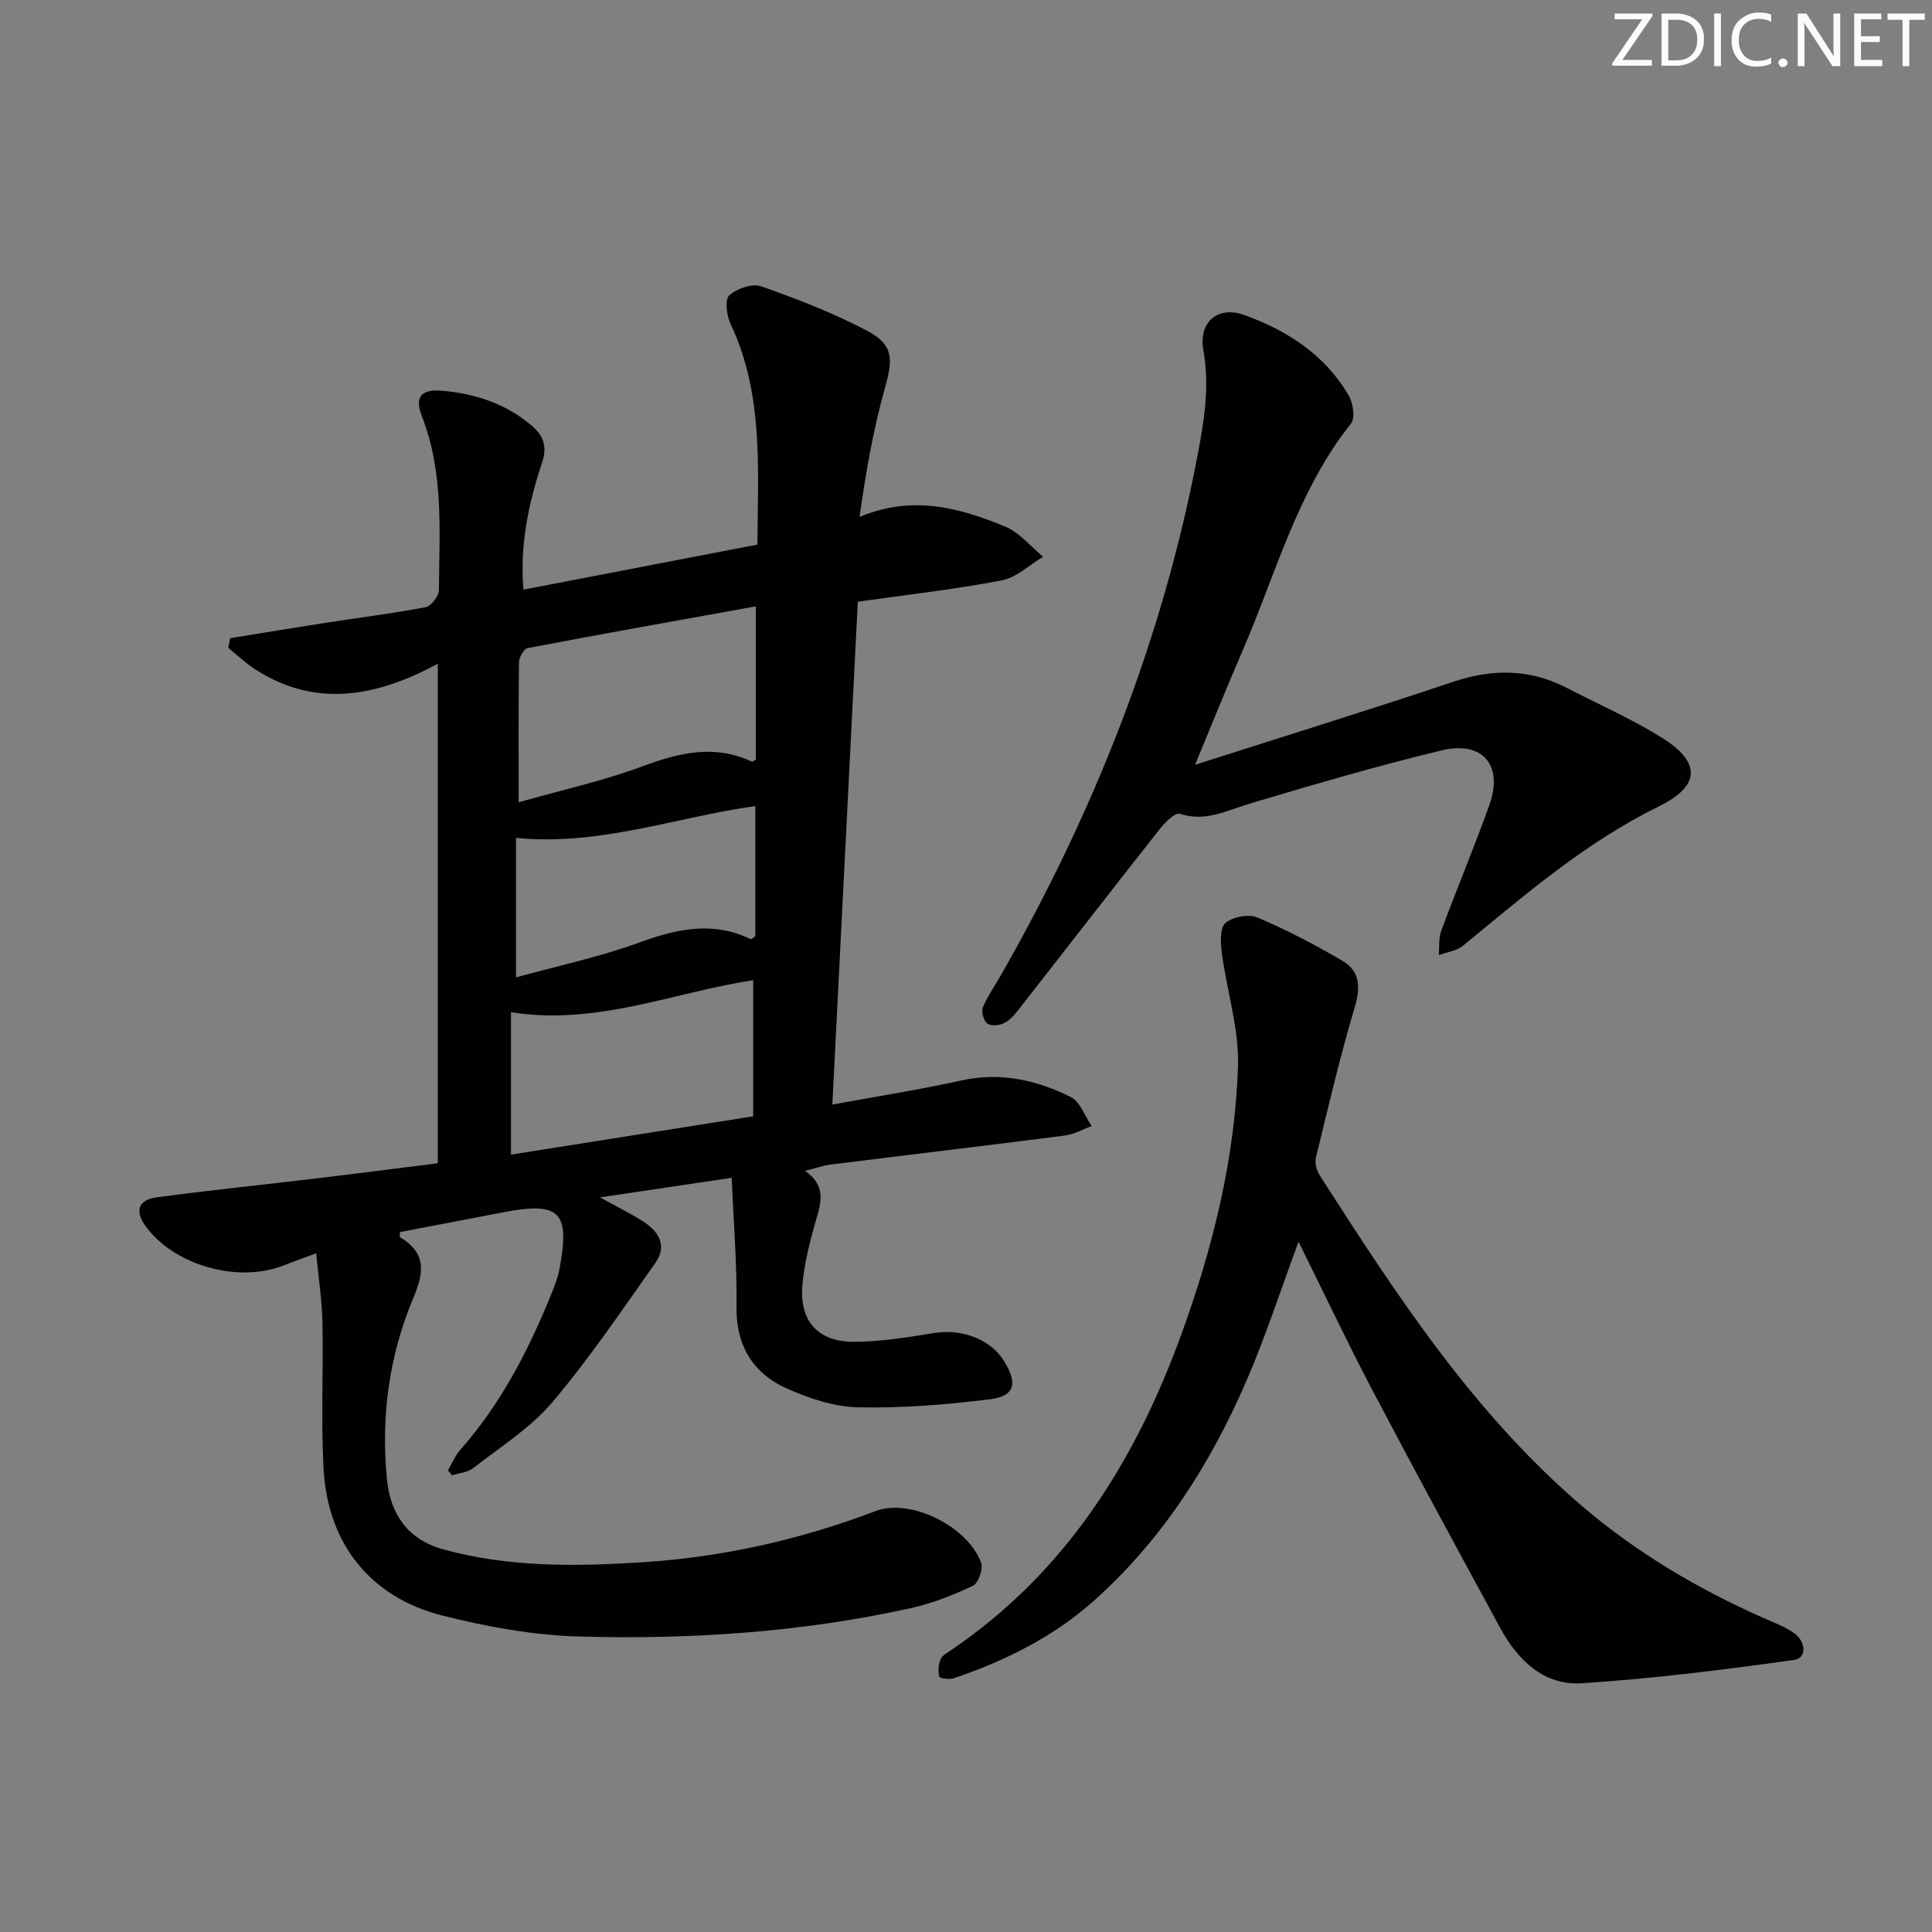 <svg enable-background="new 0 0 400 400" viewBox="0 0 400 400" xmlns="http://www.w3.org/2000/svg"><rect x="0" y="0" width="400" height="400" fill="#808080" stroke="none"/><g fill="#fafbfc"><path d="m342.2 3.2-6.3 9.2h6.1v1.2h-8.2v-.5l6.2-9.1h-5.7v-1.2h7.8v.4z"/><path d="m344 13.7v-10.9h3.1c1.6 0 3 .5 4.1 1.4 1.1 1 1.6 2.2 1.6 3.9s-.5 3-1.6 4-2.5 1.5-4.2 1.5h-3zm1.4-9.6v8.4h1.6c1.4 0 2.5-.4 3.2-1.1.8-.8 1.2-1.8 1.2-3.2s-.4-2.4-1.2-3.1-1.8-1-3.1-1z"/><path d="m356.3 2.8v10.9h-1.4v-10.9z"/><path d="m366.6 13.2c-.8.4-1.8.6-3 .6-1.6 0-2.8-.5-3.7-1.5s-1.4-2.3-1.4-3.9c0-1.7.5-3.2 1.6-4.2s2.4-1.6 4-1.6c1 0 1.9.1 2.6.4v1.5c-.8-.4-1.6-.6-2.6-.6-1.2 0-2.2.4-3 1.2s-1.1 1.9-1.1 3.3c0 1.3.4 2.3 1.1 3.1s1.6 1.1 2.8 1.1c1.1 0 2-.2 2.8-.7v1.3z"/><path d="m368.2 13c0-.3.1-.5.3-.6.2-.2.4-.3.6-.3.3 0 .5.1.7.3s.3.4.3.6-.1.5-.3.6c-.2.2-.4.3-.7.3s-.5-.1-.6-.3c-.2-.2-.3-.4-.3-.6z"/><path d="m381.1 13.7h-1.7l-5.5-8.4c-.2-.2-.3-.5-.4-.7 0 .2.1.8.1 1.5v7.6h-1.4v-10.9h1.8l5.3 8.3c.3.4.4.6.4.8 0-.3-.1-.8-.1-1.6v-7.5h1.4v10.9z"/><path d="m389.7 13.7h-5.8v-10.9h5.6v1.2h-4.2v3.5h3.9v1.2h-3.9v3.7h4.4z"/><path d="m398.4 4.1h-3.1v9.6h-1.4v-9.6h-3.1v-1.3h7.7v1.3z"/></g><path d="m151.49 243.85c-9.47 1.41-17.62 2.63-27.27 4.06 3.79 2.08 6.36 3.35 8.78 4.87 3.32 2.1 5.27 5.05 2.67 8.72-6.91 9.76-13.61 19.73-21.32 28.82-4.53 5.35-10.78 9.26-16.39 13.65-1.14.89-2.89 1-4.36 1.47-.29-.34-.57-.68-.86-1.02.85-1.43 1.49-3.05 2.57-4.27 8.38-9.49 14.09-20.52 18.8-32.15.68-1.69 1.37-3.42 1.71-5.2 2.25-11.91.13-14.05-11.56-11.82-7.17 1.36-14.33 2.74-21.45 4.11 0 .5-.11.98.02 1.06 5.31 3.21 5.1 7.01 2.79 12.47-5.04 11.92-6.77 24.59-5.52 37.55.71 7.31 4.29 12.55 11.62 14.59 13.5 3.75 27.3 3.57 41.11 2.7 16.68-1.05 32.79-4.66 48.45-10.61 7.28-2.77 19.19 3.29 21.85 10.71.46 1.29-.58 4.24-1.71 4.77-4.14 1.95-8.51 3.67-12.98 4.65-22.53 4.97-45.44 6.48-68.41 5.85-9.54-.26-19.2-2.01-28.49-4.36-14.86-3.76-23.67-14.87-24.54-30.25-.57-10.09-.03-20.24-.24-30.35-.09-4.58-.8-9.14-1.3-14.39-2.82 1.05-4.8 1.74-6.74 2.51-9.47 3.75-22.71-.02-28.6-8.16-2.24-3.1-1.52-5.42 2.34-5.94 11.03-1.47 22.1-2.61 33.15-3.93 8.24-.98 16.48-2.05 25.03-3.12 0-34.23 0-68.3 0-103.41-12.69 6.82-25.33 9.27-37.92 1.07-1.94-1.27-3.65-2.91-5.46-4.37.13-.67.26-1.33.39-2 6.6-1.06 13.19-2.16 19.79-3.19 6.89-1.07 13.82-1.92 20.66-3.23 1.15-.22 2.76-2.29 2.77-3.52.09-12.11 1.05-24.3-3.52-36.01-1.57-4.01-.15-5.67 4.24-5.28 6.73.59 13 2.63 18.3 7.06 2.51 2.1 3.52 4.28 2.34 7.82-2.77 8.34-4.64 16.91-3.86 26.3 16.3-3.14 32.21-6.2 48.45-9.33.06-15.61 1.34-31.1-5.58-45.73-.81-1.71-1.21-5-.26-5.86 1.57-1.42 4.77-2.53 6.61-1.88 7.48 2.63 14.94 5.52 21.94 9.2 5.47 2.88 5.37 5.85 3.73 11.68-2.44 8.67-4 17.59-5.29 26.86 10.91-4.57 20.68-1.92 30.15 2.01 2.97 1.23 5.26 4.11 7.85 6.24-2.85 1.69-5.53 4.32-8.59 4.9-9.75 1.86-19.64 2.97-29.78 4.41-1.74 34.47-3.49 68.95-5.27 104.11 9.2-1.7 18.01-3.07 26.7-4.99 8.09-1.79 15.58-.1 22.65 3.42 1.96.98 2.92 3.96 4.35 6.02-1.87.68-3.69 1.72-5.61 1.97-16.14 2.07-32.3 3.98-48.45 6-1.56.19-3.07.75-5.28 1.3 4.33 3.06 3.36 6.45 2.27 10.17-1.29 4.42-2.45 8.99-2.84 13.56-.62 7.47 3.33 11.75 10.88 11.67 5.44-.05 10.9-.92 16.29-1.81 5.87-.97 11.9 1.27 14.71 5.98 2.71 4.53 2.09 7.07-3.03 7.72-9.01 1.13-18.16 1.86-27.22 1.67-4.97-.1-10.16-1.8-14.77-3.86-7.11-3.16-10.62-8.92-10.5-17.11.13-8.58-.6-17.18-.99-26.55zm-44.11-77.75c8.74-2.48 17.5-4.42 25.83-7.51 7.58-2.81 14.79-4.48 22.45-.91.17.08.55-.26.82-.42 0-10.24 0-20.47 0-31.72-16.1 2.91-31.71 5.68-47.28 8.65-.77.15-1.73 1.92-1.75 2.95-.12 9.46-.07 18.91-.07 28.96zm48.56 36.84c-16.49 2.51-32.37 9.45-50.15 6.63v29.48c16.81-2.66 33.29-5.27 50.15-7.93 0-9.5 0-18.72 0-28.18zm-49.11-29.46v28.88c8.43-2.33 17.21-4.19 25.56-7.23 7.78-2.84 15.2-4.46 23-.71.16.08.53-.29.99-.56 0-8.9 0-17.9 0-26.98-16.56 2.34-32.16 8.29-49.55 6.6z" fill="#010102"/><path d="m268.85 257.09c-3.71 10.02-6.73 19.33-10.57 28.29-7.48 17.44-17.52 33.29-31.79 46.03-8.41 7.5-18.4 12.47-29.05 16.06-.9.3-2.87.02-2.97-.35-.3-1.12-.17-2.53.29-3.62.34-.81 1.42-1.35 2.24-1.91 23.7-16.12 38.07-39.1 47.63-65.44 6.48-17.85 11.05-36.29 11.68-55.31.26-7.78-2.3-15.65-3.34-23.5-.28-2.09-.44-5.19.74-6.23 1.48-1.3 4.81-1.92 6.63-1.15 6.04 2.55 11.9 5.63 17.57 8.95 3.63 2.12 3.82 5.43 2.59 9.56-3.05 10.29-5.51 20.76-8.05 31.19-.27 1.12.14 2.69.79 3.7 15.84 24.68 31.82 49.27 54.43 68.56 11.22 9.57 23.8 17.01 37.26 22.99 2.27 1.01 4.7 1.86 6.66 3.32 2.22 1.65 2.62 5.06-.2 5.45-14.59 2.04-29.24 3.88-43.93 4.82-7.85.5-13.24-4.81-16.86-11.46-8.98-16.5-17.94-33.02-26.68-49.64-5.13-9.78-9.85-19.79-15.07-30.31z" fill="#010102"/><path d="m247.42 158.34c18.72-5.99 36.14-11.37 53.41-17.17 8.19-2.75 15.92-2.71 23.6 1.27 6.5 3.36 13.23 6.33 19.44 10.16 8.4 5.18 8.25 10.1-.45 14.37-15.13 7.42-27.68 18.29-40.53 28.84-1.31 1.08-3.32 1.31-5 1.93.14-1.68-.07-3.49.49-5.01 3.24-8.71 6.84-17.29 9.97-26.04 2.94-8.24-1.33-13.39-9.89-11.33-13.36 3.22-26.57 7.1-39.75 11.03-4.76 1.42-9.13 3.85-14.44 2.09-.95-.31-3.06 1.78-4.15 3.16-9.86 12.5-19.61 25.1-29.43 37.64-.81 1.03-1.8 2.11-2.96 2.62-.98.44-2.68.56-3.37-.02-.74-.62-1.23-2.43-.86-3.33.93-2.29 2.42-4.34 3.65-6.51 19.32-33.81 33.54-69.52 40.82-107.92 1.38-7.27 2.49-14.27 1.17-21.67-1.03-5.77 3-9.2 8.44-7.24 8.95 3.22 16.76 8.25 21.67 16.71.9 1.55 1.36 4.63.46 5.76-11.22 14.13-15.64 31.44-22.65 47.52-3.15 7.26-6.08 14.59-9.64 23.14z" fill="#010102"/></svg>